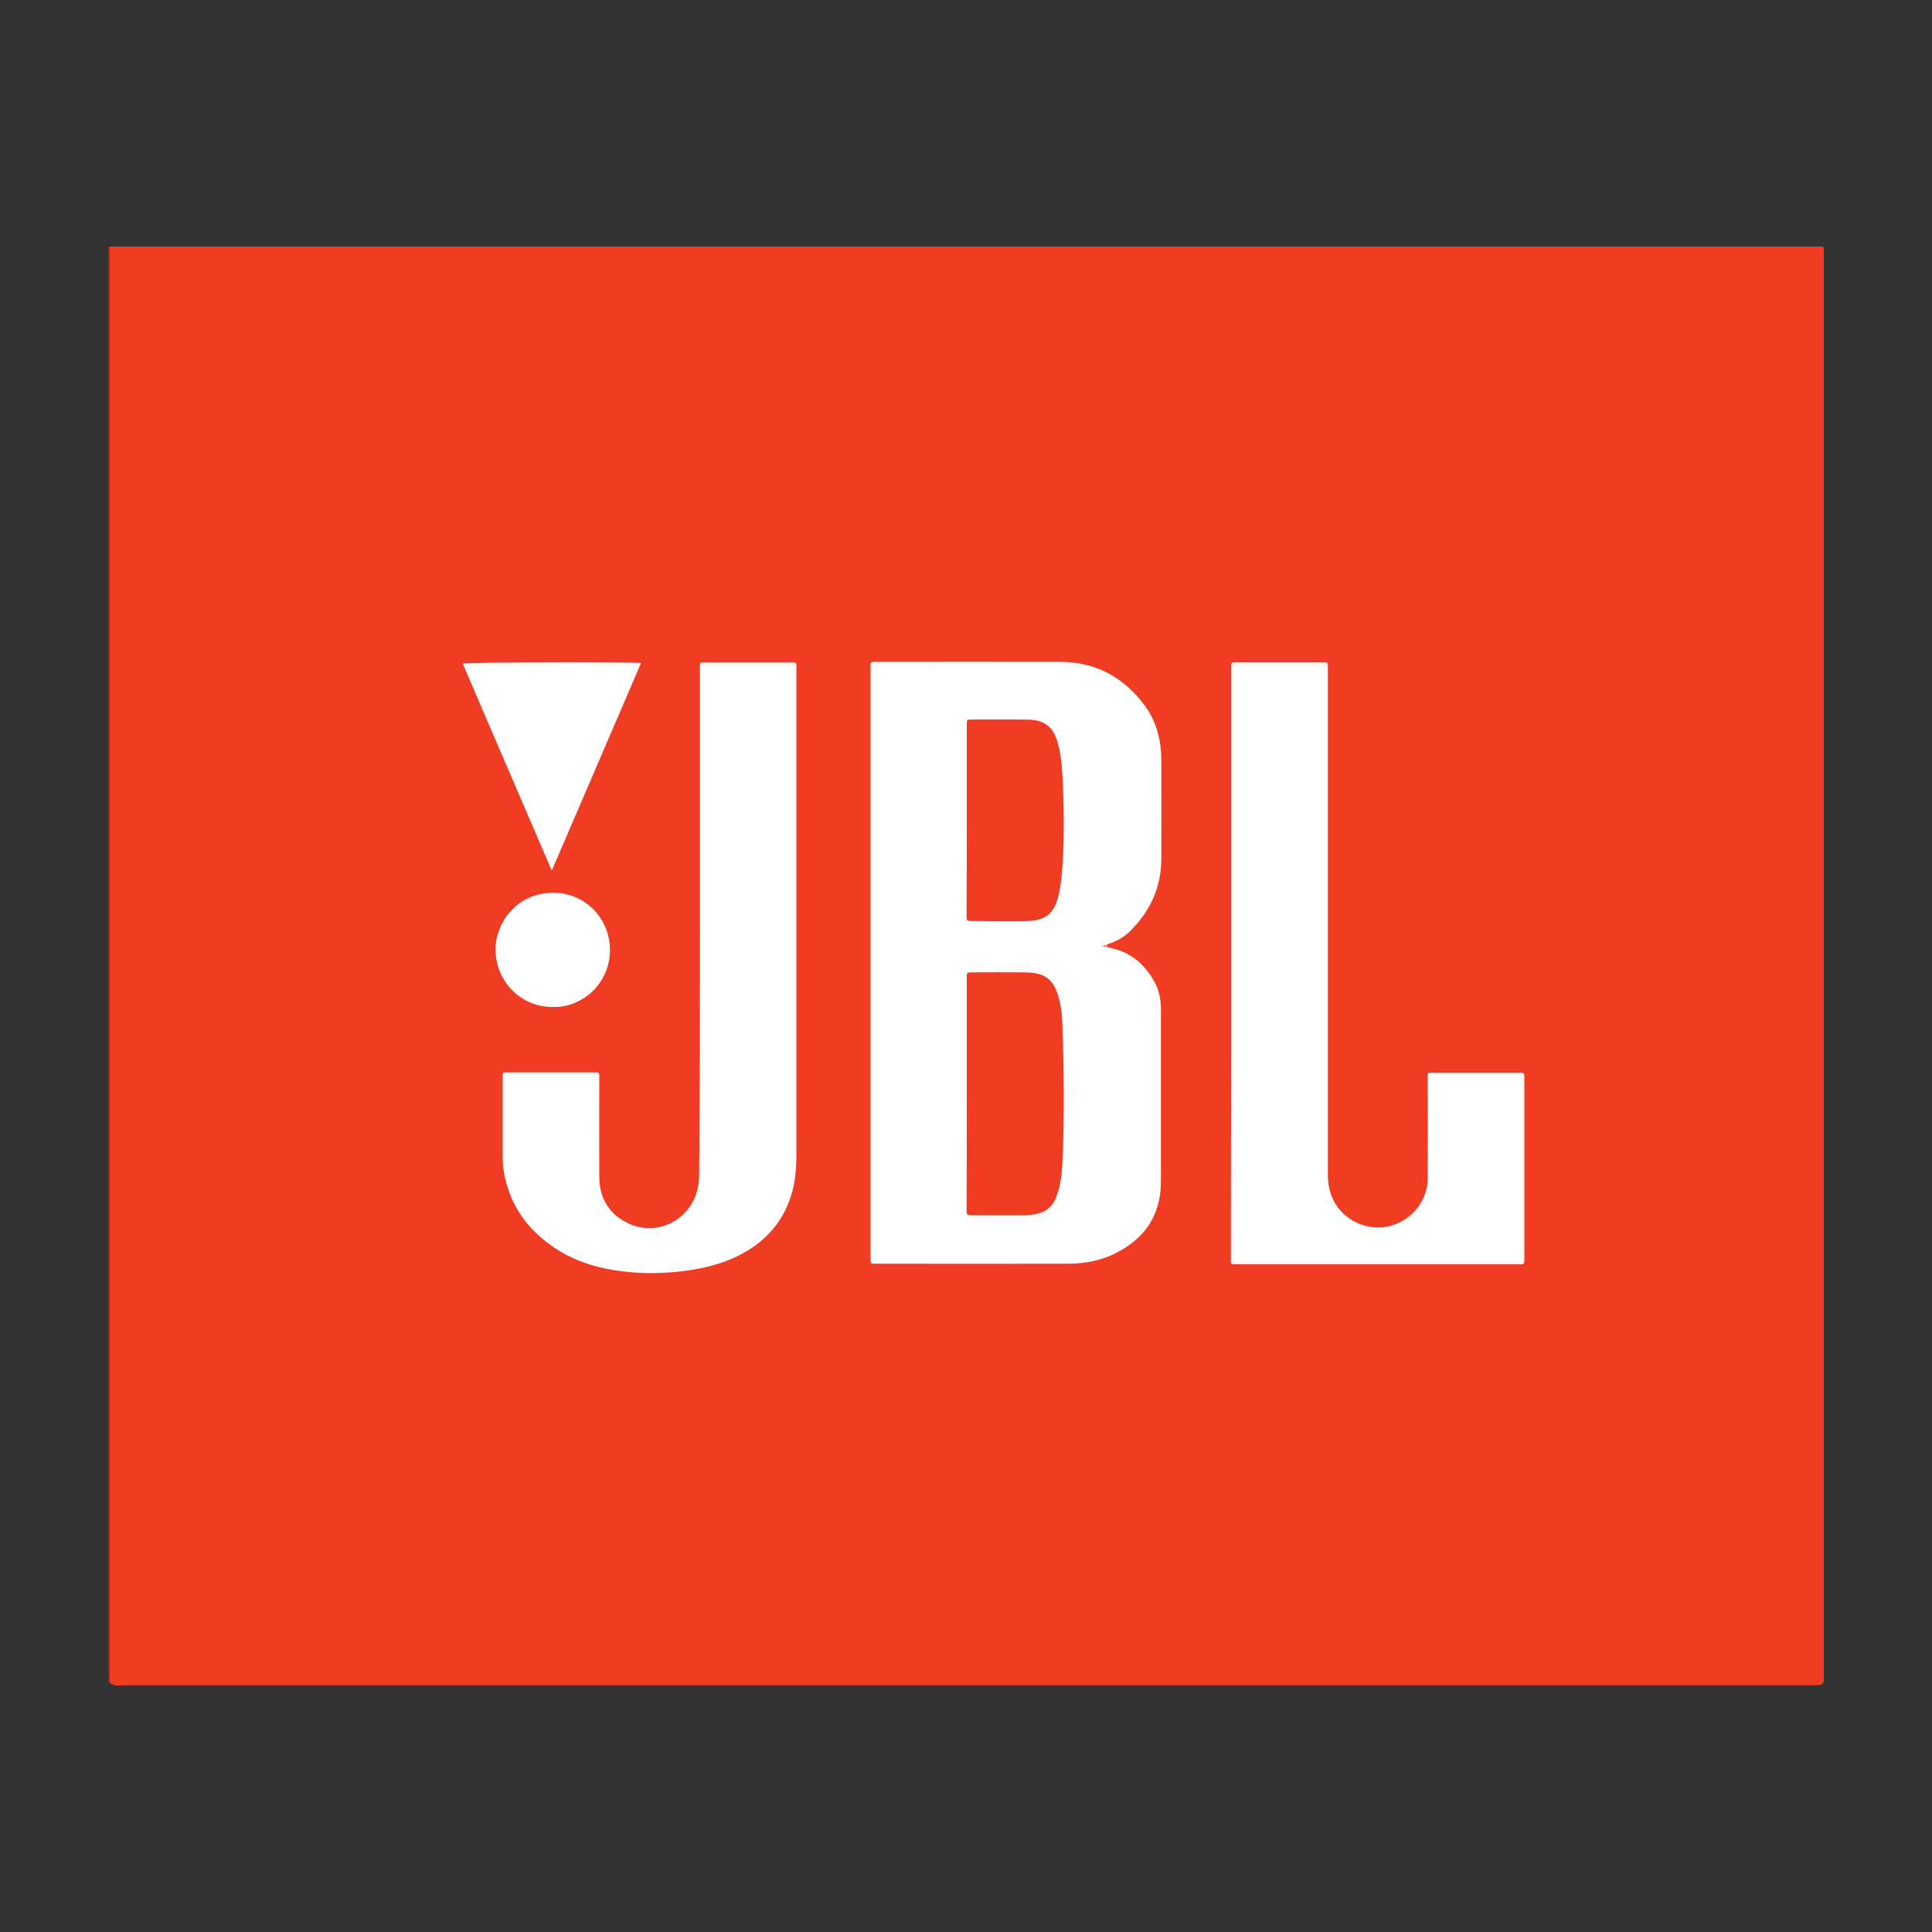 <?xml version="1.0" encoding="utf-8"?>
<!-- Generator: Adobe Illustrator 24.1.3, SVG Export Plug-In . SVG Version: 6.00 Build 0)  -->
<svg version="1.1" id="Calque_1" xmlns="http://www.w3.org/2000/svg" xmlns:xlink="http://www.w3.org/1999/xlink" x="0px" y="0px"
	 viewBox="0 0 1000 1000" style="enable-background:new 0 0 1000 1000;" xml:space="preserve">
<rect x="0" y="0" width="1000" height="1000" fill="#333333" stroke="none"/>
<style type="text/css">
	.st0{fill:#EF3C23;}
	.st1{fill:#B12A21;}
	.st2{fill:#FFFFFF;}
	.st3{fill:#FCD2C1;}
	.st4{fill:#F2653F;}
</style>
<g>
	<path class="st0" d="M56.9,127.6c295.6,0,591.1,0,886.7,0c0.6,1.2,0.4,2.3,0.4,3.6c0,245.4,0,490.8,0,736.1c0,1.2,0.2,2.5-0.2,3.6
		c-0.8,1.2-2,1.3-3.3,1.3c-1.8,0.1-3.5,0.1-5.3,0.1c-289.9,0-580,0-869.9,0c-2.8,0-5.7,0.9-8.3-1.2c-0.6-1.2-0.2-2.5-0.2-3.6
		c0-245.4,0-490.8,0-736.3C56.5,129.9,56.3,128.7,56.9,127.6z"/>
	<path class="st1" d="M56.9,870.8c-0.2,0-0.5,0-0.7,0c0-246.8,0-493.5,0-740.3c0-0.9-0.8-2.2,0.6-3c0,1.5,0,3.2,0,4.7
		c0,244.7,0,489.5,0,734.2C56.9,867.9,56.9,869.4,56.9,870.8z"/>
	<path class="st2" d="M573.6,490.4c10.8,1.9,18.5,8.1,23.8,17.5c2.5,4.5,3.5,9.3,3.5,14.4c0,29.8,0,59.5,0,89.2
		c0,17.9-8.8,30.2-24.6,37.7c-7.4,3.5-15.5,4.9-23.6,4.9c-33,0.1-66.1,0-99.1,0c-0.6,0-1.1,0-1.6,0c-0.9,0-1.4-0.5-1.4-1.4
		c0-0.8,0-1.5,0-2.3c0-101.4,0-202.6,0-304c0-4.1-0.5-3.8,3.8-3.8c31.6,0,63.2-0.1,94.8,0c18.2,0.1,32.6,8.1,43.4,22.7
		c5.4,7.4,7.9,15.8,8.4,24.8c0.1,1.6,0.1,3.3,0.1,5c0,16.6,0.1,33.3,0,49.9c-0.1,14.2-5.7,26.3-15.5,36.3c-3.4,3.6-7.7,6-12.4,7.4
		c-0.2,0.1-0.4,0.4-0.2,0.7C572.8,490.3,573.3,490.3,573.6,490.4z"/>
	<path class="st2" d="M637.2,498.6c0-50.2,0-100.3,0-150.5c0-0.7,0-1.3,0-2c0-3.3,0-3.3,3.3-3.3c14.6,0,29.3,0,43.9,0
		c2.9,0,2.9,0,2.9,2.9c0,13.7,0,27.5,0,41.3c0,73.7,0,147.4,0,221.1c0,7.1,2,13.6,6.9,18.9c7.1,7.7,18.4,10.4,28,6.7
		c10.1-3.9,16.6-13.1,16.8-23.8c0.1-16.8,0-33.5,0-50.3c0-5.2-0.7-4.3,4.3-4.3c13.9,0,28,0,42,0c0.8,0,1.5,0,2.3,0
		c0.9,0,1.4,0.4,1.4,1.3c0,0.8,0,1.5,0,2.3c0,30.5,0,61.1,0,91.5c0,0.2,0,0.5,0,0.7c0,3.6,0,3.3-3.3,3.3c-48.5,0-96.9,0-145.4,0
		c-0.6,0-1.1,0-1.6,0c-1.1,0.1-1.6-0.4-1.6-1.5c0-0.9,0-1.8,0-2.7C637.2,599.6,637.2,549.1,637.2,498.6z"/>
	<path class="st2" d="M362.3,477.9c0-43.6,0-87.2,0-130.9c0-4.7-0.6-4.1,4-4.1c13.9,0,28,0,42,0c0.8,0,1.5,0,2.3,0
		c1.3-0.1,1.8,0.6,1.6,1.9c0,0.7,0,1.3,0,2c0,83.9,0,167.8,0,251.7c0,7-0.7,13.9-2.8,20.6c-4.2,13-12.5,22.7-24.5,29.4
		c-9.5,5.3-19.7,7.9-30.4,9.3c-9.3,1.2-18.5,1.5-27.9,0.7c-14.9-1.3-29.1-5-41.4-13.9c-13.4-9.5-21.8-22.1-24.5-38.6
		c-0.4-2-0.4-4-0.5-6c0-13.9,0-28,0-42c0-0.6,0-1.1,0-1.6c0-0.9,0.5-1.4,1.4-1.3c0.7,0,1.3,0,2,0c14.4,0,28.8,0,43.2,0
		c0.7,0,1.3,0,2,0c0.9,0,1.4,0.5,1.4,1.4c0,0.9,0,1.8,0,2.7c0,16.8-0.1,33.5,0,50.3c0.1,10.9,5.3,19.2,15.2,23.8
		c15.2,7.1,32.8-2.3,35.9-19c0.5-2.5,0.6-4.8,0.6-7.3C362.3,564,362.3,520.9,362.3,477.9z"/>
	<path class="st2" d="M331.8,343.2c-15.4,35.7-30.7,71.3-46.2,107.4c-15.6-36.1-30.8-71.6-46.1-107.1
		C242.2,342.7,326.7,342.5,331.8,343.2z"/>
	<path class="st2" d="M286.2,521.2c-16.8,0.2-30-13.6-29.7-30.5c0.4-13.8,11.4-28.5,29.7-28.6c16.8-0.1,29.9,13.6,29.5,30.4
		C315.2,510.3,300.2,521.7,286.2,521.2z"/>
	<path class="st3" d="M573.6,490.4c-1.1,0.2-2.2,0.2-3.3-0.1c-0.4-0.1-0.6-0.5-0.2-0.7c0.2-0.2,0.6-0.1,0.9-0.2
		c0.5,0.5,1.3-0.1,1.8,0.6C573,490,573.4,490.3,573.6,490.4z"/>
	<path class="st4" d="M572.8,489.9c-0.7,0.1-1.3,0-1.8-0.6c0.6,0,1.2-0.1,1.8-0.1C572.8,489.5,572.8,489.7,572.8,489.9z"/>
	<path class="st0" d="M500.4,565.7c0-19.2,0-38.4,0-57.5c0-0.7,0-1.3,0-2c0-2.8,0-2.9,2.9-2.9c9.1,0,18.2-0.1,27.3,0
		c10.7,0.1,15.2,3.9,17.7,14.3c1.1,4.3,1.5,8.8,1.6,13.1c0.8,23.7,1.1,47.2,0,70.9c-0.2,4.8-0.7,9.5-1.9,14.2
		c-0.5,1.8-1.1,3.4-1.8,5c-1.9,4.1-5.2,6.6-9.5,7.5c-1.9,0.4-3.8,0.7-5.6,0.7c-9.3,0-18.6,0-27.9,0c-2.9,0-2.9,0-2.9-2.9
		C500.4,605.9,500.4,585.9,500.4,565.7z"/>
	<path class="st0" d="M500.4,424.5c0-15.8,0-31.8,0-47.6c0-0.7,0-1.3,0-2c0-2.3,0.1-2.5,2.3-2.5c6,0,12,0,17.9,0
		c4.1,0,8.2,0,12.3,0.1c7.7,0.4,12,3.6,14.3,11c1.8,5.7,2.3,11.7,2.7,17.7c0.8,15.7,1.1,31.5,0,47.2c-0.4,5-0.8,10.2-2,15.1
		c-2.2,9.1-6.4,12.9-15.7,13.2c-10,0.4-19.9,0-29.9,0c-1.4,0-2.1-0.5-2-1.9c0.1-1.3,0-2.7,0-4C500.4,455.6,500.4,440.1,500.4,424.5z
		"/>
</g>
</svg>
